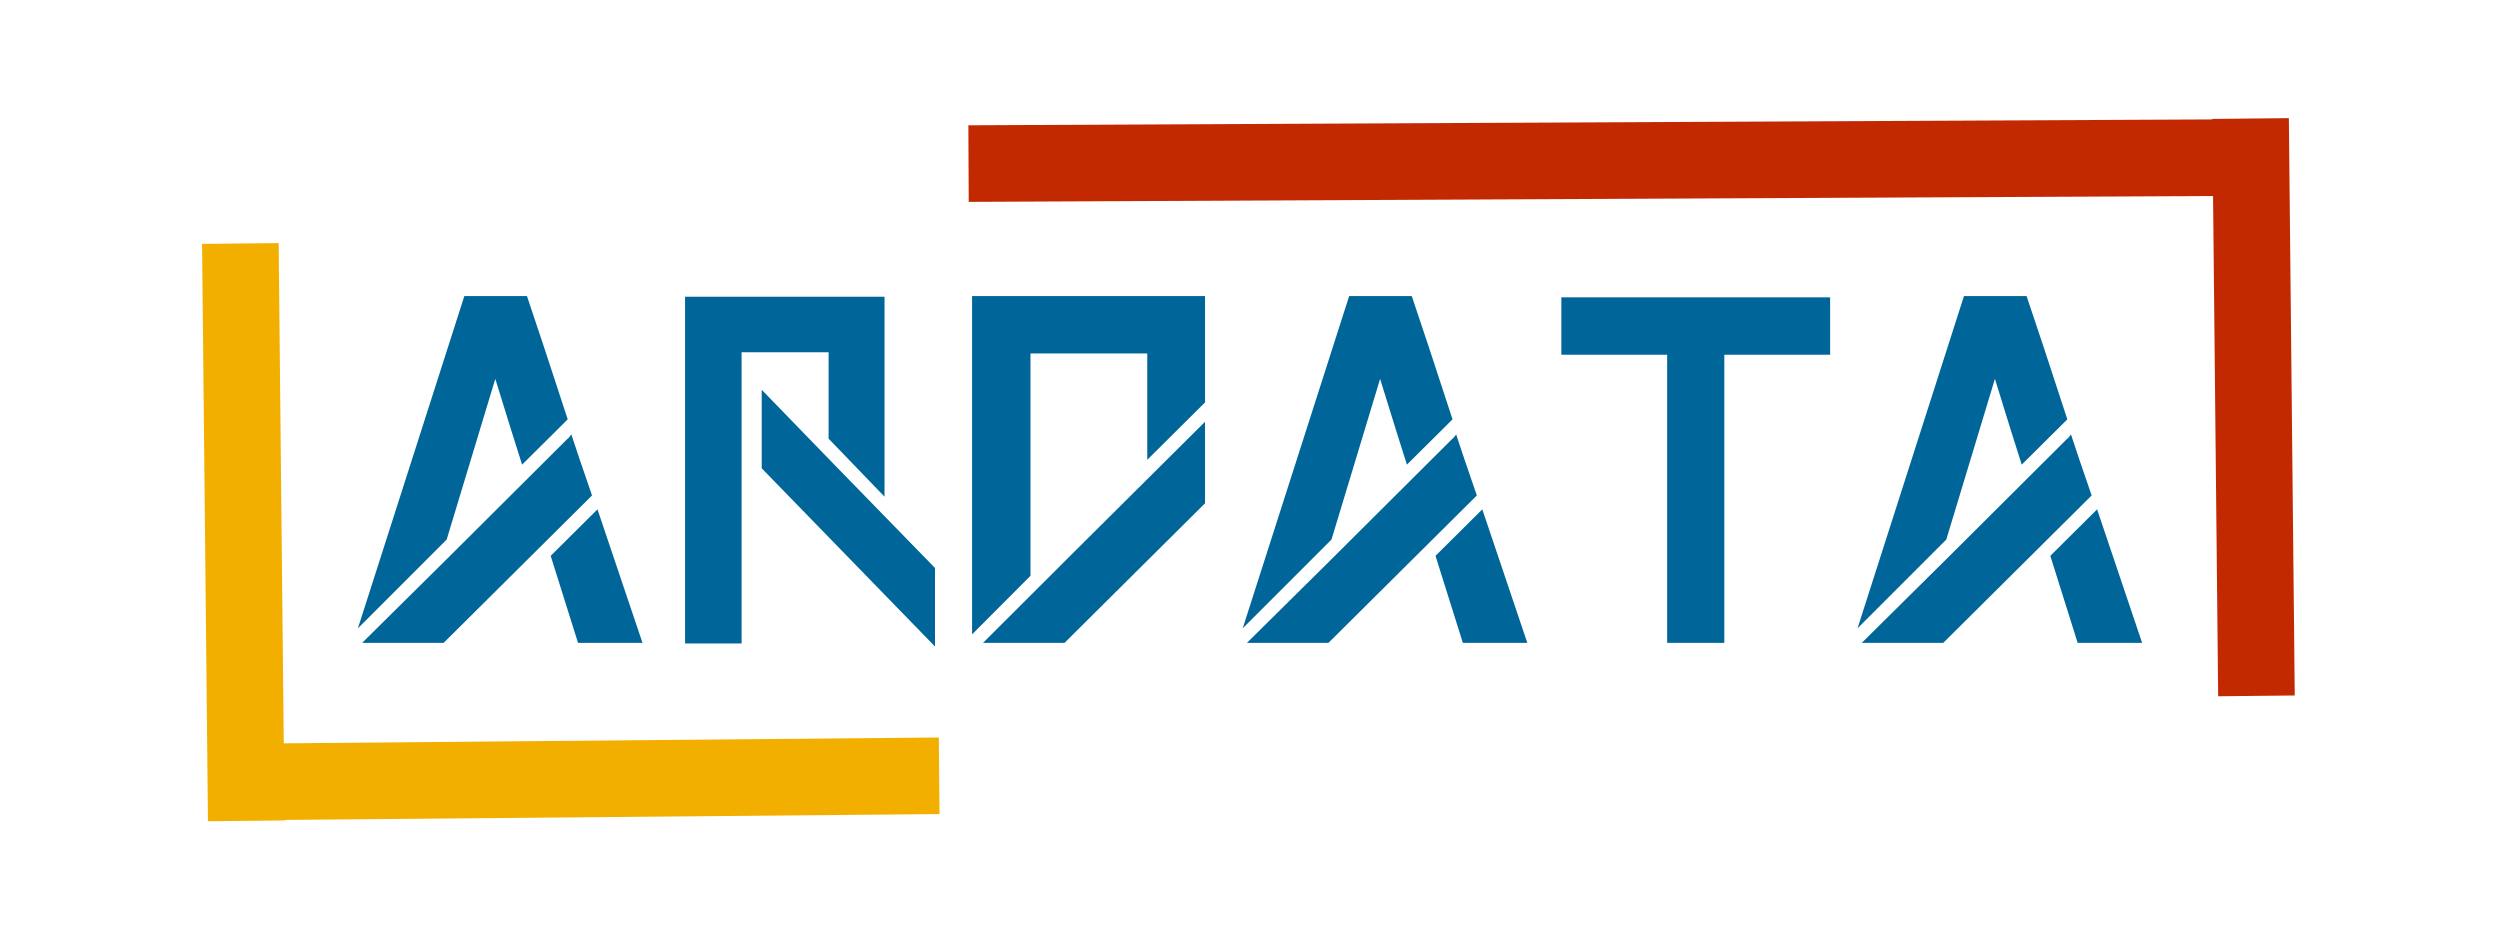 <?xml version="1.0" encoding="utf-8"?>
<svg viewBox="62.521 134.315 424.358 160" xmlns="http://www.w3.org/2000/svg">
  <path d="M 155.171 226.205 C 155.171 226.205 155.171 226.205 155.171 226.205 C 151.312 230.038 145.53 235.782 137.826 243.435 C 135.483 243.435 132.007 243.435 127.396 243.435 C 126.638 243.435 125.504 243.435 123.993 243.435 C 131.772 235.782 143.365 224.262 158.775 208.875 C 158.775 208.875 158.775 208.875 158.775 208.875 C 158.983 208.742 159.225 208.468 159.5 208.055 C 160.258 210.382 161.43 213.835 163.013 218.415 C 161.295 220.122 158.681 222.718 155.171 226.205 Z M 163.939 220.775 C 165.658 225.835 168.205 233.388 171.58 243.435 C 169.654 243.435 166.765 243.435 162.912 243.435 C 162.362 243.435 161.604 243.435 160.637 243.435 C 159.603 240.155 158.057 235.232 155.996 228.665 C 157.781 226.892 160.429 224.262 163.939 220.775 Z M 138.339 225.905 C 134.97 229.252 129.946 234.275 123.269 240.975 C 127.262 228.462 133.285 209.662 141.339 184.575 C 143.742 184.575 147.285 184.575 151.97 184.575 C 153.553 189.228 155.859 196.202 158.886 205.495 C 157.161 207.202 154.58 209.765 151.144 213.185 C 150.11 209.972 148.594 205.118 146.594 198.625 C 144.742 204.712 141.99 213.805 138.339 225.905 Z M 221.231 244.055 C 214.693 237.355 204.888 227.272 191.815 213.805 C 191.815 210.865 191.815 206.422 191.815 200.475 C 198.351 207.242 208.157 217.325 221.231 230.725 C 221.231 233.732 221.231 238.175 221.231 244.055 Z M 203.17 208.775 C 203.17 205.562 203.17 200.675 203.17 194.115 C 199.861 194.115 194.939 194.115 188.402 194.115 C 188.402 205.122 188.402 221.595 188.402 243.535 C 186.268 243.535 183.07 243.535 178.808 243.535 C 178.808 230.415 178.808 210.798 178.808 184.685 C 186.304 184.685 197.589 184.685 212.664 184.685 C 212.664 184.752 212.664 184.818 212.664 184.885 C 212.664 192.405 212.664 203.652 212.664 218.625 C 210.529 216.432 207.364 213.148 203.17 208.775 Z M 227.523 235.125 C 227.523 223.918 227.523 207.068 227.523 184.575 C 236.267 184.575 249.448 184.575 267.066 184.575 C 267.066 184.575 267.066 184.645 267.066 184.785 C 267.066 186.905 267.066 190.082 267.066 194.315 C 267.066 196.162 267.066 198.932 267.066 202.625 C 264.864 204.812 261.595 208.058 257.26 212.365 C 257.26 208.332 257.26 202.315 257.26 194.315 C 252.851 194.315 246.243 194.315 237.439 194.315 C 237.439 202.728 237.439 215.308 237.439 232.055 C 235.237 234.242 231.932 237.555 227.523 241.995 C 227.523 240.495 227.523 238.205 227.523 235.125 Z M 229.385 243.435 C 237.713 235.095 250.274 222.585 267.066 205.905 C 267.066 208.978 267.066 213.592 267.066 219.745 C 261.763 225.012 253.813 232.908 243.217 243.435 C 240.807 243.435 237.16 243.435 232.274 243.435 C 231.656 243.435 230.694 243.435 229.385 243.435 Z M 305.363 226.205 C 305.363 226.205 305.363 226.205 305.363 226.205 C 301.503 230.038 295.721 235.782 288.017 243.435 C 285.675 243.435 282.198 243.435 277.588 243.435 C 276.829 243.435 275.695 243.435 274.185 243.435 C 281.963 235.782 293.557 224.262 308.967 208.875 C 308.967 208.875 308.967 208.875 308.967 208.875 C 309.174 208.742 309.416 208.468 309.691 208.055 C 310.449 210.382 311.62 213.835 313.205 218.415 C 311.486 220.122 308.872 222.718 305.363 226.205 Z M 314.131 220.775 C 315.848 225.835 318.395 233.388 321.772 243.435 C 319.845 243.435 316.956 243.435 313.104 243.435 C 312.553 243.435 311.795 243.435 310.829 243.435 C 309.795 240.155 308.248 235.232 306.188 228.665 C 307.973 226.892 310.621 224.262 314.131 220.775 Z M 288.531 225.905 C 285.161 229.252 280.138 234.275 273.46 240.975 C 277.453 228.462 283.477 209.662 291.531 184.575 C 293.932 184.575 297.476 184.575 302.161 184.575 C 303.745 189.228 306.05 196.202 309.077 205.495 C 307.352 207.202 304.772 209.765 301.336 213.185 C 300.302 209.972 298.785 205.118 296.785 198.625 C 294.933 204.712 292.181 213.805 288.531 225.905 Z M 373.173 184.785 C 365.602 184.785 350.395 184.785 327.549 184.785 C 327.549 186.425 327.549 189.672 327.549 194.525 C 331.543 194.525 337.53 194.525 345.509 194.525 C 345.509 205.392 345.509 221.695 345.509 243.435 C 345.926 243.435 346.546 243.435 347.371 243.435 C 349.157 243.435 351.77 243.435 355.213 243.435 C 355.213 232.568 355.213 216.265 355.213 194.525 C 359.207 194.525 365.194 194.525 373.173 194.525 C 373.173 192.338 373.173 189.092 373.173 184.785 Z M 409.722 226.205 C 409.722 226.205 409.722 226.205 409.722 226.205 C 405.862 230.038 400.081 235.782 392.377 243.435 C 390.034 243.435 386.558 243.435 381.947 243.435 C 381.188 243.435 380.055 243.435 378.545 243.435 C 386.322 235.782 397.917 224.262 413.326 208.875 C 413.326 208.875 413.326 208.875 413.326 208.875 C 413.533 208.742 413.775 208.468 414.051 208.055 C 414.809 210.382 415.98 213.835 417.564 218.415 C 415.846 220.122 413.231 222.718 409.722 226.205 Z M 418.49 220.775 C 420.208 225.835 422.755 233.388 426.131 243.435 C 424.205 243.435 421.315 243.435 417.464 243.435 C 416.913 243.435 416.155 243.435 415.189 243.435 C 414.155 240.155 412.607 235.232 410.548 228.665 C 412.332 226.892 414.98 224.262 418.49 220.775 Z M 392.89 225.905 C 389.521 229.252 384.497 234.275 377.82 240.975 C 381.812 228.462 387.836 209.662 395.89 184.575 C 398.292 184.575 401.836 184.575 406.521 184.575 C 408.104 189.228 410.41 196.202 413.437 205.495 C 411.711 207.202 409.131 209.765 405.695 213.185 C 404.661 209.972 403.144 205.118 401.145 198.625 C 399.293 204.712 396.54 213.805 392.89 225.905 Z" style="line-height: 171.719px; white-space: pre; fill: rgb(0, 102, 153);"/>
  <g>
    <line style="stroke-width: 13px; stroke: rgb(242, 175, 0);" x1="109.936" y1="267" x2="221.936" y2="266"/>
    <line style="stroke-width: 13px; stroke: rgb(242, 175, 0);" x1="54.82" y1="225.147" x2="152.82" y2="224.147" transform="matrix(0, -1, 1, 0, -120.827, 328.467)"/>
  </g>
  <g transform="matrix(-1, 0, 0, -1, 548.859, 428.082)">
    <line style="stroke-width: 13px; stroke: rgb(195, 41, 0);" x1="109.936" y1="267" x2="321.936" y2="266"/>
    <line style="stroke-width: 13px; stroke: rgb(195, 41, 0);" x1="54.82" y1="225.147" x2="152.82" y2="224.147" transform="matrix(0, -1, 1, 0, -120.827, 328.467)"/>
  </g>
</svg>
